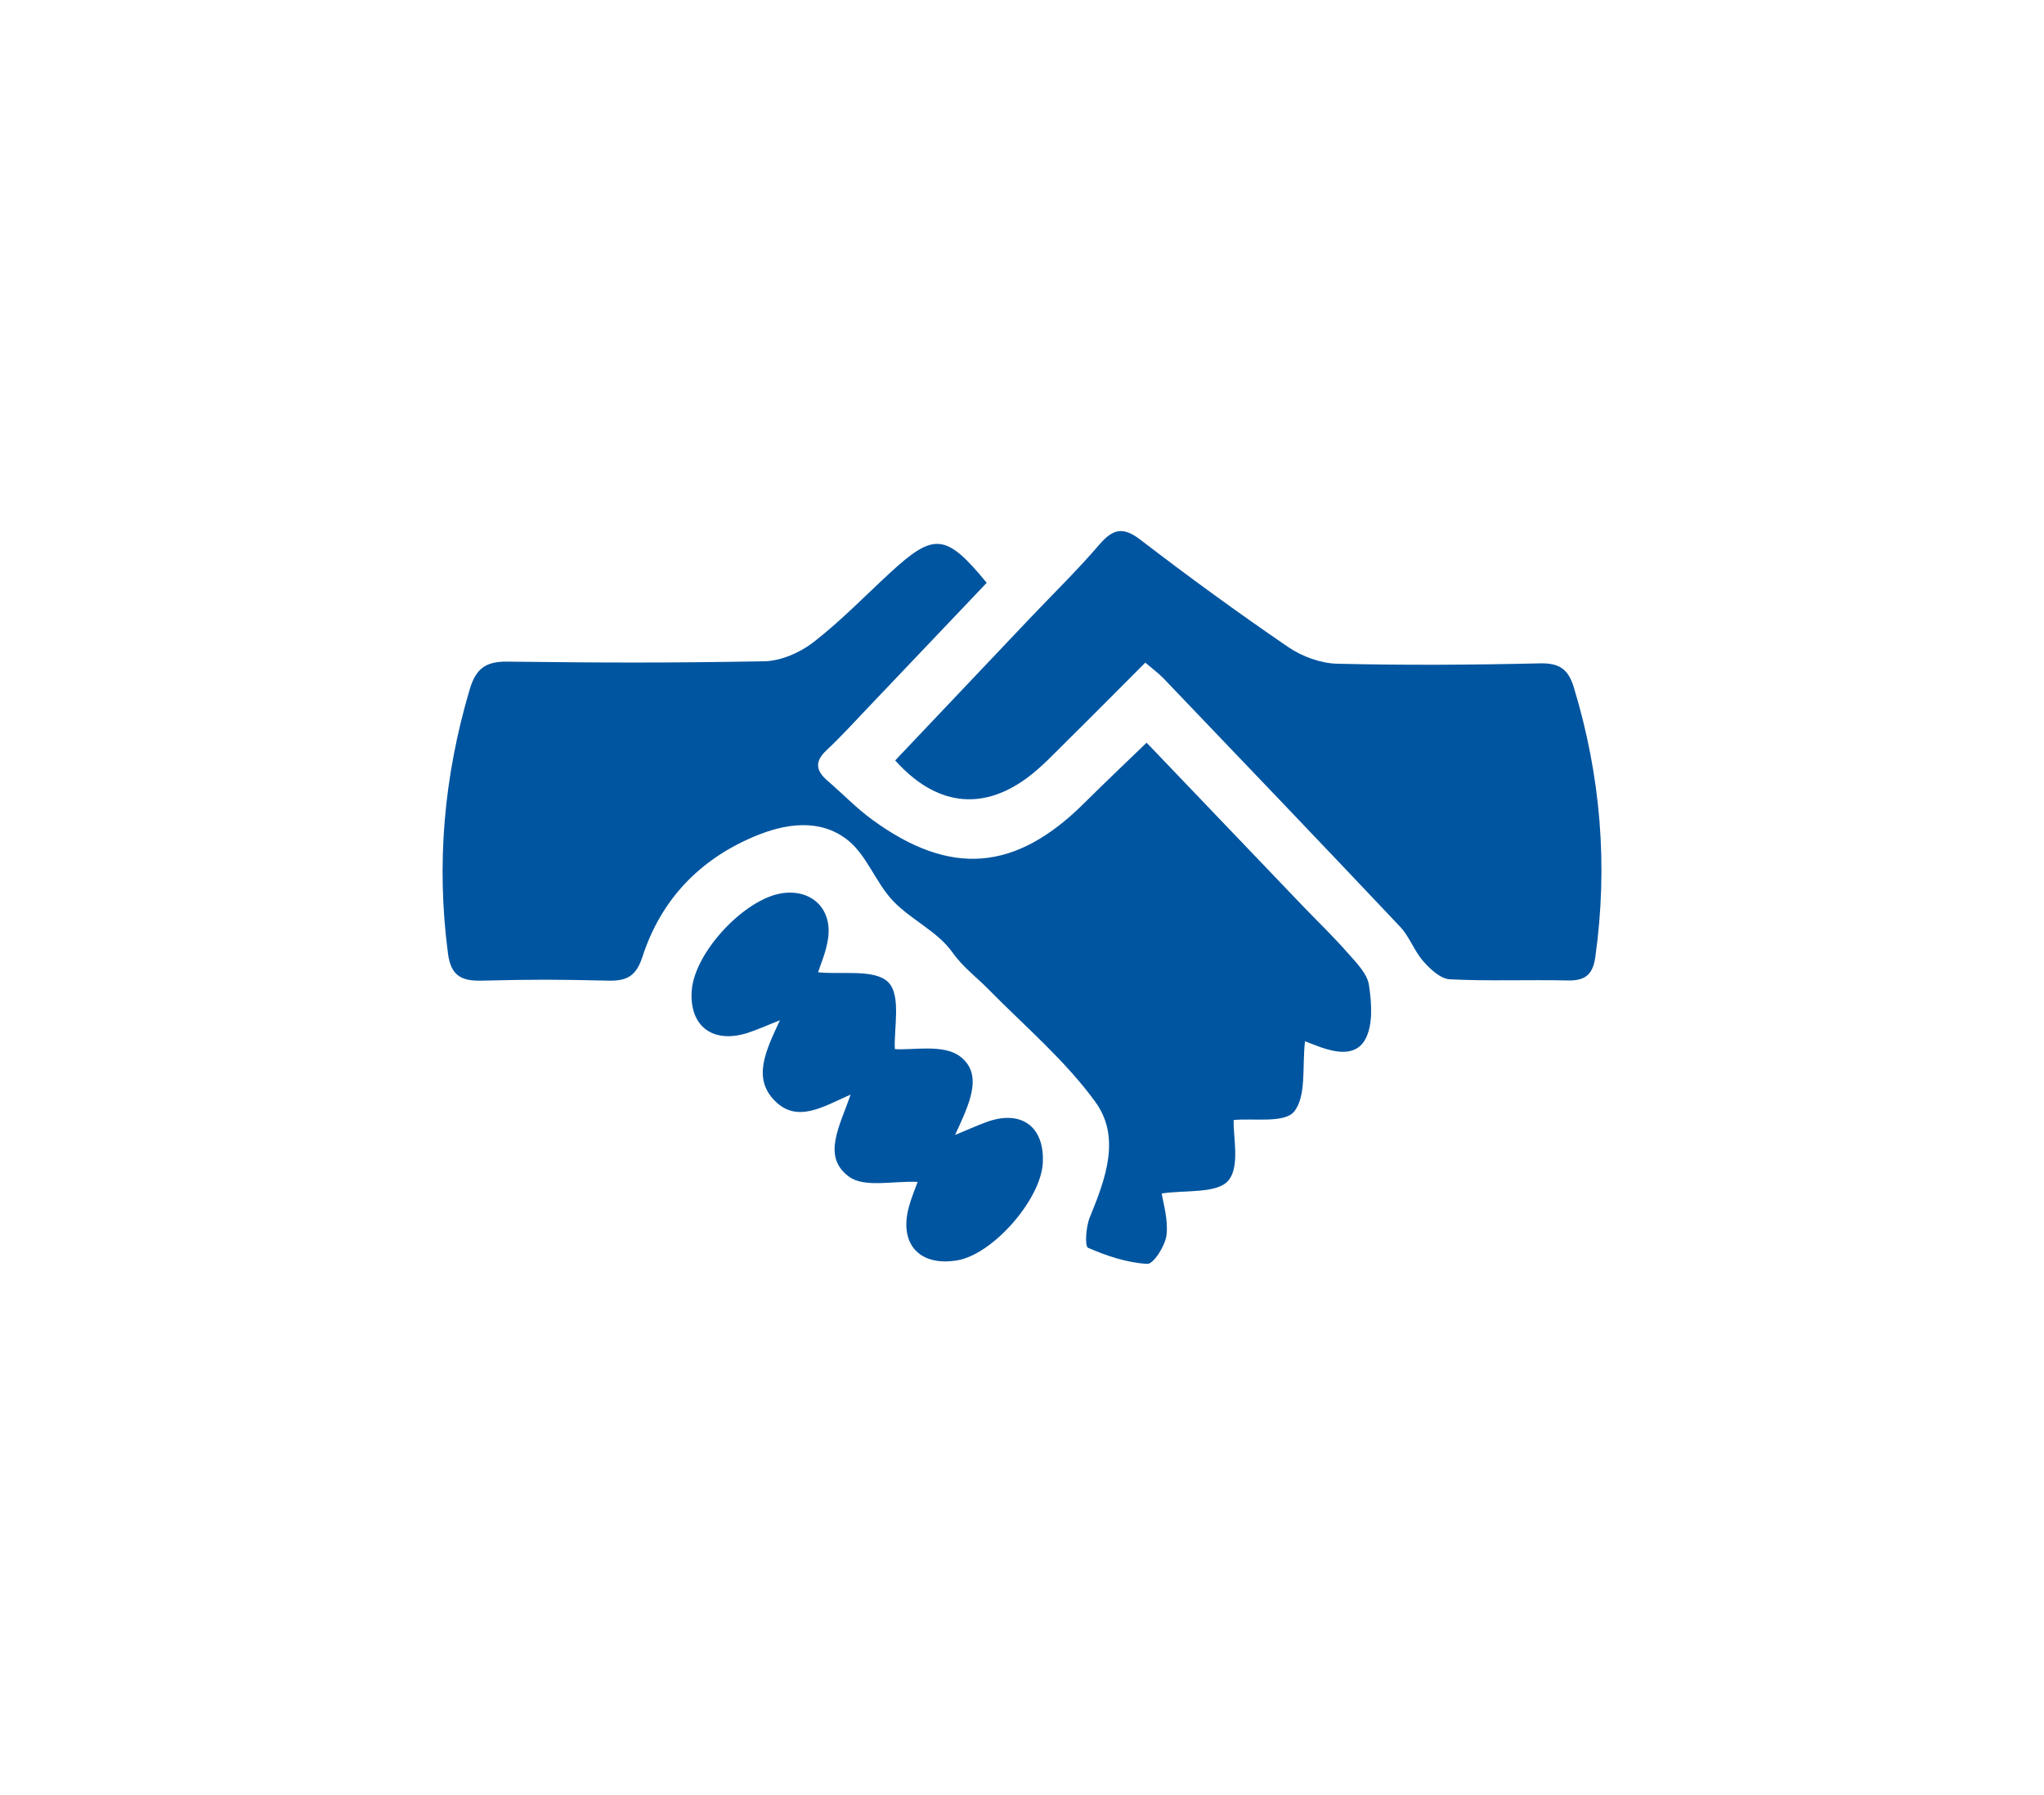 <?xml version="1.0" encoding="utf-8"?>
<!-- Generator: Adobe Illustrator 14.0.0, SVG Export Plug-In . SVG Version: 6.00 Build 43363)  -->
<!DOCTYPE svg PUBLIC "-//W3C//DTD SVG 1.1//EN" "http://www.w3.org/Graphics/SVG/1.1/DTD/svg11.dtd">
<svg version="1.1" id="Capa_4" xmlns="http://www.w3.org/2000/svg" xmlns:xlink="http://www.w3.org/1999/xlink" x="0px" y="0px"
	 width="74px" height="65px" viewBox="0 0 74 65" enable-background="new 0 0 74 65" xml:space="preserve">
<g>
	<g>
		<path fill="#0055A0" d="M47.246,37.707c-0.107,0.93,0.057,1.988-0.395,2.547c-0.351,0.43-1.477,0.232-2.188,0.305
			c-0.026,0.569,0.241,1.685-0.194,2.193c-0.412,0.482-1.564,0.336-2.41,0.467c0.047,0.331,0.239,0.932,0.174,1.5
			c-0.045,0.393-0.474,1.062-0.697,1.049c-0.729-0.039-1.469-0.287-2.145-0.582c-0.125-0.056-0.076-0.765,0.063-1.103
			c0.568-1.386,1.137-2.896,0.199-4.183c-1.09-1.5-2.545-2.731-3.857-4.065c-0.441-0.452-0.927-0.799-1.324-1.358
			c-0.531-0.75-1.501-1.174-2.149-1.861c-0.627-0.667-0.951-1.665-1.649-2.207c-1.006-0.783-2.262-0.59-3.397-0.104
			c-1.977,0.841-3.35,2.291-4.016,4.336c-0.217,0.668-0.527,0.887-1.221,0.871c-2.069-0.045-2.552-0.047-4.621,0
			c-0.76,0.019-1.101-0.221-1.201-0.984c-0.429-3.249-0.144-6.425,0.787-9.563c0.217-0.735,0.562-1.016,1.353-1.006
			c3.631,0.042,5.676,0.05,9.306-0.012c0.606-0.011,1.295-0.312,1.782-0.688c0.99-0.767,1.867-1.677,2.789-2.527
			c1.581-1.456,2.016-1.419,3.487,0.373c-1.404,1.48-2.824,2.972-4.242,4.462c-0.516,0.542-1.018,1.096-1.562,1.606
			c-0.432,0.407-0.379,0.736,0.035,1.094c0.539,0.464,1.036,0.983,1.607,1.403c2.846,2.087,5.211,1.889,7.703-0.597
			c0.715-0.713,1.451-1.407,2.248-2.179c1.877,1.959,3.768,3.941,5.662,5.922c0.541,0.563,1.105,1.104,1.617,1.69
			c0.311,0.353,0.707,0.746,0.771,1.165c0.099,0.654,0.156,1.464-0.146,1.988c-0.385,0.66-1.196,0.428-1.854,0.17
			C47.379,37.759,47.202,37.688,47.246,37.707z"/>
		<path fill="#0055A0" d="M41.464,23.996c-0.964,0.963-1.884,1.898-2.819,2.819c-0.481,0.474-0.949,0.983-1.493,1.378
			c-1.64,1.191-3.296,0.961-4.743-0.656c1.599-1.688,3.203-3.38,4.807-5.073c0.861-0.911,1.767-1.788,2.582-2.741
			c0.498-0.577,0.859-0.661,1.494-0.173c1.75,1.343,3.534,2.644,5.354,3.887c0.498,0.339,1.166,0.583,1.761,0.598
			c2.444,0.059,4.89,0.044,7.331-0.013c0.712-0.018,1.037,0.203,1.24,0.869c0.973,3.201,1.244,6.449,0.778,9.765
			c-0.088,0.631-0.36,0.863-0.995,0.849c-1.426-0.032-2.854,0.03-4.273-0.042c-0.336-0.018-0.706-0.365-0.957-0.65
			c-0.332-0.375-0.502-0.895-0.844-1.256c-2.842-3.011-5.705-6-8.566-8.994C41.938,24.374,41.721,24.216,41.464,23.996z"/>
		<path fill="#0055A0" d="M33.223,42.799c-0.885-0.04-1.921,0.219-2.479-0.184c-1.018-0.734-0.316-1.874,0.049-2.977
			c-0.99,0.437-1.929,1.043-2.738,0.229c-0.826-0.828-0.328-1.822,0.181-2.92c-0.521,0.204-0.838,0.351-1.171,0.458
			c-1.268,0.402-2.118-0.251-2.021-1.541c0.105-1.389,1.927-3.335,3.292-3.521c1.051-0.143,1.796,0.566,1.644,1.637
			c-0.068,0.494-0.281,0.965-0.363,1.229c0.855,0.09,2.064-0.129,2.546,0.365c0.47,0.479,0.194,1.688,0.234,2.416
			c0.626,0.049,1.749-0.191,2.353,0.26c0.891,0.666,0.312,1.783-0.172,2.849c0.481-0.197,0.801-0.344,1.128-0.464
			c1.254-0.461,2.104,0.146,2.049,1.454c-0.054,1.334-1.811,3.342-3.108,3.553c-1.354,0.223-2.1-0.588-1.747-1.918
			C33.002,43.343,33.161,42.977,33.223,42.799z"/>
	</g>
</g>
</svg>

